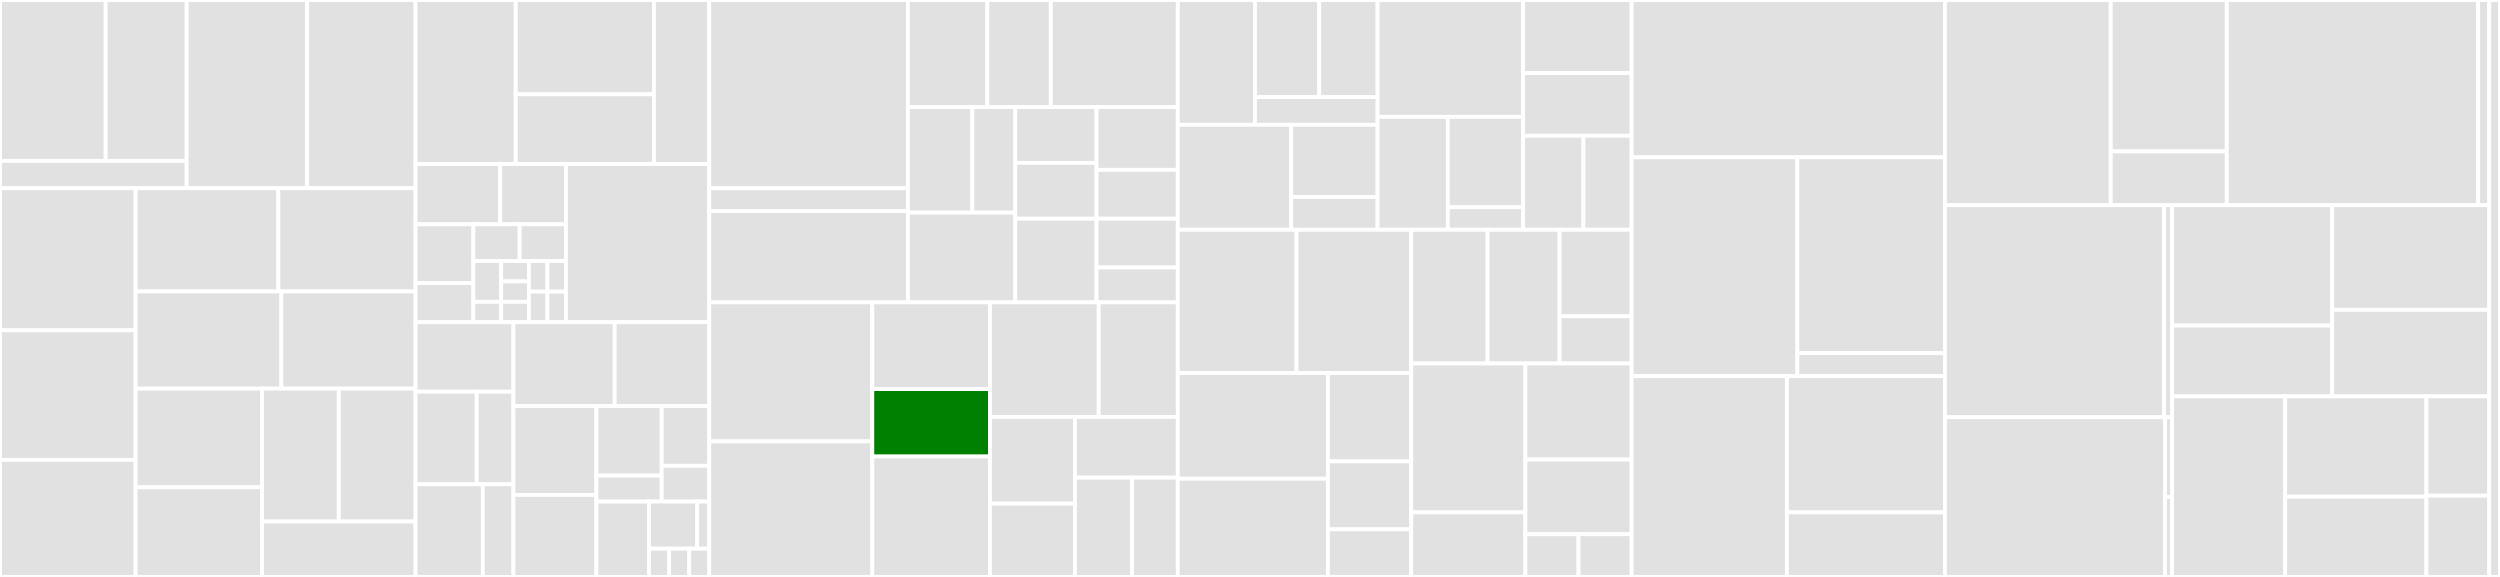 <svg baseProfile="full" width="650" height="150" viewBox="0 0 650 150" version="1.1"
xmlns="http://www.w3.org/2000/svg" xmlns:ev="http://www.w3.org/2001/xml-events"
xmlns:xlink="http://www.w3.org/1999/xlink">

<rect x="0" y="0" width="650" height="150" fill="#333333" stroke="none"/>

<style>rect.s{mask:url(#mask);}</style>
<defs>
  <pattern id="white" width="4" height="4" patternUnits="userSpaceOnUse" patternTransform="rotate(45)">
    <rect width="2" height="2" transform="translate(0,0)" fill="white"></rect>
  </pattern>
  <mask id="mask">
    <rect x="0" y="0" width="100%" height="100%" fill="url(#white)"></rect>
  </mask>
</defs>

<rect x="0" y="0" width="27.474" height="41.833" fill="#e1e1e1" stroke="white" stroke-width="1" class=" tooltipped" data-content="algorithms/graph/detect-cycle/detectDirectedCycle.js"><title>algorithms/graph/detect-cycle/detectDirectedCycle.js</title></rect>
<rect x="27.474" y="0" width="21.063" height="41.833" fill="#e1e1e1" stroke="white" stroke-width="1" class=" tooltipped" data-content="algorithms/graph/detect-cycle/detectUndirectedCycle.js"><title>algorithms/graph/detect-cycle/detectUndirectedCycle.js</title></rect>
<rect x="0" y="41.833" width="48.538" height="7.104" fill="#e1e1e1" stroke="white" stroke-width="1" class=" tooltipped" data-content="algorithms/graph/detect-cycle/detectUndirectedCycleUsingDisjointSet.js"><title>algorithms/graph/detect-cycle/detectUndirectedCycleUsingDisjointSet.js</title></rect>
<rect x="48.538" y="0" width="31.315" height="48.936" fill="#e1e1e1" stroke="white" stroke-width="1" class=" tooltipped" data-content="algorithms/graph/travelling-salesman/bfTravellingSalesman.js"><title>algorithms/graph/travelling-salesman/bfTravellingSalesman.js</title></rect>
<rect x="79.852" y="0" width="28.183" height="48.936" fill="#e1e1e1" stroke="white" stroke-width="1" class=" tooltipped" data-content="algorithms/graph/eulerian-path/eulerianPath.js"><title>algorithms/graph/eulerian-path/eulerianPath.js</title></rect>
<rect x="0" y="48.936" width="35.254" height="36.948" fill="#e1e1e1" stroke="white" stroke-width="1" class=" tooltipped" data-content="algorithms/graph/strongly-connected-components/stronglyConnectedComponents.js"><title>algorithms/graph/strongly-connected-components/stronglyConnectedComponents.js</title></rect>
<rect x="0" y="85.884" width="35.254" height="33.688" fill="#e1e1e1" stroke="white" stroke-width="1" class=" tooltipped" data-content="algorithms/graph/hamiltonian-cycle/hamiltonianCycle.js"><title>algorithms/graph/hamiltonian-cycle/hamiltonianCycle.js</title></rect>
<rect x="0" y="119.572" width="35.254" height="30.428" fill="#e1e1e1" stroke="white" stroke-width="1" class=" tooltipped" data-content="algorithms/graph/articulation-points/articulationPoints.js"><title>algorithms/graph/articulation-points/articulationPoints.js</title></rect>
<rect x="35.254" y="48.936" width="37.104" height="26.845" fill="#e1e1e1" stroke="white" stroke-width="1" class=" tooltipped" data-content="algorithms/graph/bridges/graphBridges.js"><title>algorithms/graph/bridges/graphBridges.js</title></rect>
<rect x="72.358" y="48.936" width="35.677" height="26.845" fill="#e1e1e1" stroke="white" stroke-width="1" class=" tooltipped" data-content="algorithms/graph/dijkstra/dijkstra.js"><title>algorithms/graph/dijkstra/dijkstra.js</title></rect>
<rect x="35.254" y="75.781" width="37.907" height="25.266" fill="#e1e1e1" stroke="white" stroke-width="1" class=" tooltipped" data-content="algorithms/graph/breadth-first-search/breadthFirstSearch.js"><title>algorithms/graph/breadth-first-search/breadthFirstSearch.js</title></rect>
<rect x="73.161" y="75.781" width="34.875" height="25.266" fill="#e1e1e1" stroke="white" stroke-width="1" class=" tooltipped" data-content="algorithms/graph/prim/prim.js"><title>algorithms/graph/prim/prim.js</title></rect>
<rect x="35.254" y="101.047" width="32.869" height="25.642" fill="#e1e1e1" stroke="white" stroke-width="1" class=" tooltipped" data-content="algorithms/graph/floyd-warshall/floydWarshall.js"><title>algorithms/graph/floyd-warshall/floydWarshall.js</title></rect>
<rect x="35.254" y="126.689" width="32.869" height="23.311" fill="#e1e1e1" stroke="white" stroke-width="1" class=" tooltipped" data-content="algorithms/graph/depth-first-search/depthFirstSearch.js"><title>algorithms/graph/depth-first-search/depthFirstSearch.js</title></rect>
<rect x="68.123" y="101.047" width="19.956" height="34.555" fill="#e1e1e1" stroke="white" stroke-width="1" class=" tooltipped" data-content="algorithms/graph/kruskal/kruskal.js"><title>algorithms/graph/kruskal/kruskal.js</title></rect>
<rect x="88.079" y="101.047" width="19.956" height="34.555" fill="#e1e1e1" stroke="white" stroke-width="1" class=" tooltipped" data-content="algorithms/graph/bellman-ford/bellmanFord.js"><title>algorithms/graph/bellman-ford/bellmanFord.js</title></rect>
<rect x="68.123" y="135.602" width="39.913" height="14.398" fill="#e1e1e1" stroke="white" stroke-width="1" class=" tooltipped" data-content="algorithms/graph/topological-sorting/topologicalSort.js"><title>algorithms/graph/topological-sorting/topologicalSort.js</title></rect>
<rect x="108.035" y="0" width="26.054" height="42.642" fill="#e1e1e1" stroke="white" stroke-width="1" class=" tooltipped" data-content="algorithms/math/fourier-transform/fastFourierTransform.js"><title>algorithms/math/fourier-transform/fastFourierTransform.js</title></rect>
<rect x="134.089" y="0" width="35.937" height="24.519" fill="#e1e1e1" stroke="white" stroke-width="1" class=" tooltipped" data-content="algorithms/math/fourier-transform/__test__/FourierTester.js"><title>algorithms/math/fourier-transform/__test__/FourierTester.js</title></rect>
<rect x="134.089" y="24.519" width="35.937" height="18.123" fill="#e1e1e1" stroke="white" stroke-width="1" class=" tooltipped" data-content="algorithms/math/fourier-transform/discreteFourierTransform.js"><title>algorithms/math/fourier-transform/discreteFourierTransform.js</title></rect>
<rect x="170.026" y="0" width="14.375" height="42.642" fill="#e1e1e1" stroke="white" stroke-width="1" class=" tooltipped" data-content="algorithms/math/fourier-transform/inverseDiscreteFourierTransform.js"><title>algorithms/math/fourier-transform/inverseDiscreteFourierTransform.js</title></rect>
<rect x="108.035" y="42.642" width="22.002" height="15.671" fill="#e1e1e1" stroke="white" stroke-width="1" class=" tooltipped" data-content="algorithms/math/bits/multiplyUnsigned.js"><title>algorithms/math/bits/multiplyUnsigned.js</title></rect>
<rect x="130.037" y="42.642" width="17.112" height="15.671" fill="#e1e1e1" stroke="white" stroke-width="1" class=" tooltipped" data-content="algorithms/math/bits/multiply.js"><title>algorithms/math/bits/multiply.js</title></rect>
<rect x="108.035" y="58.313" width="15.044" height="15.28" fill="#e1e1e1" stroke="white" stroke-width="1" class=" tooltipped" data-content="algorithms/math/bits/countSetBits.js"><title>algorithms/math/bits/countSetBits.js</title></rect>
<rect x="108.035" y="73.593" width="15.044" height="10.186" fill="#e1e1e1" stroke="white" stroke-width="1" class=" tooltipped" data-content="algorithms/math/bits/bitLength.js"><title>algorithms/math/bits/bitLength.js</title></rect>
<rect x="123.079" y="58.313" width="12.035" height="9.55" fill="#e1e1e1" stroke="white" stroke-width="1" class=" tooltipped" data-content="algorithms/math/bits/updateBit.js"><title>algorithms/math/bits/updateBit.js</title></rect>
<rect x="135.114" y="58.313" width="12.035" height="9.55" fill="#e1e1e1" stroke="white" stroke-width="1" class=" tooltipped" data-content="algorithms/math/bits/isPositive.js"><title>algorithms/math/bits/isPositive.js</title></rect>
<rect x="123.079" y="67.863" width="7.221" height="10.611" fill="#e1e1e1" stroke="white" stroke-width="1" class=" tooltipped" data-content="algorithms/math/bits/clearBit.js"><title>algorithms/math/bits/clearBit.js</title></rect>
<rect x="123.079" y="78.474" width="7.221" height="5.305" fill="#e1e1e1" stroke="white" stroke-width="1" class=" tooltipped" data-content="algorithms/math/bits/isPowerOfTwo.js"><title>algorithms/math/bits/isPowerOfTwo.js</title></rect>
<rect x="130.3" y="67.863" width="7.221" height="5.305" fill="#e1e1e1" stroke="white" stroke-width="1" class=" tooltipped" data-content="algorithms/math/bits/multiplyByTwo.js"><title>algorithms/math/bits/multiplyByTwo.js</title></rect>
<rect x="130.3" y="73.168" width="7.221" height="5.305" fill="#e1e1e1" stroke="white" stroke-width="1" class=" tooltipped" data-content="algorithms/math/bits/divideByTwo.js"><title>algorithms/math/bits/divideByTwo.js</title></rect>
<rect x="130.3" y="78.474" width="7.221" height="5.305" fill="#e1e1e1" stroke="white" stroke-width="1" class=" tooltipped" data-content="algorithms/math/bits/bitsDiff.js"><title>algorithms/math/bits/bitsDiff.js</title></rect>
<rect x="137.521" y="67.863" width="4.814" height="7.958" fill="#e1e1e1" stroke="white" stroke-width="1" class=" tooltipped" data-content="algorithms/math/bits/setBit.js"><title>algorithms/math/bits/setBit.js</title></rect>
<rect x="142.335" y="67.863" width="4.814" height="7.958" fill="#e1e1e1" stroke="white" stroke-width="1" class=" tooltipped" data-content="algorithms/math/bits/isEven.js"><title>algorithms/math/bits/isEven.js</title></rect>
<rect x="137.521" y="75.821" width="4.814" height="7.958" fill="#e1e1e1" stroke="white" stroke-width="1" class=" tooltipped" data-content="algorithms/math/bits/switchSign.js"><title>algorithms/math/bits/switchSign.js</title></rect>
<rect x="142.335" y="75.821" width="4.814" height="7.958" fill="#e1e1e1" stroke="white" stroke-width="1" class=" tooltipped" data-content="algorithms/math/bits/getBit.js"><title>algorithms/math/bits/getBit.js</title></rect>
<rect x="147.149" y="42.642" width="37.251" height="41.137" fill="#e1e1e1" stroke="white" stroke-width="1" class=" tooltipped" data-content="algorithms/math/complex-number/ComplexNumber.js"><title>algorithms/math/complex-number/ComplexNumber.js</title></rect>
<rect x="108.035" y="83.779" width="25.455" height="18.06" fill="#e1e1e1" stroke="white" stroke-width="1" class=" tooltipped" data-content="algorithms/math/fibonacci/fibonacci.js"><title>algorithms/math/fibonacci/fibonacci.js</title></rect>
<rect x="108.035" y="101.839" width="15.909" height="24.08" fill="#e1e1e1" stroke="white" stroke-width="1" class=" tooltipped" data-content="algorithms/math/fibonacci/fibonacciNth.js"><title>algorithms/math/fibonacci/fibonacciNth.js</title></rect>
<rect x="123.945" y="101.839" width="9.546" height="24.08" fill="#e1e1e1" stroke="white" stroke-width="1" class=" tooltipped" data-content="algorithms/math/fibonacci/fibonacciNthClosedForm.js"><title>algorithms/math/fibonacci/fibonacciNthClosedForm.js</title></rect>
<rect x="108.035" y="125.92" width="17.5" height="24.08" fill="#e1e1e1" stroke="white" stroke-width="1" class=" tooltipped" data-content="algorithms/math/pascal-triangle/pascalTriangleRecursive.js"><title>algorithms/math/pascal-triangle/pascalTriangleRecursive.js</title></rect>
<rect x="125.536" y="125.92" width="7.955" height="24.08" fill="#e1e1e1" stroke="white" stroke-width="1" class=" tooltipped" data-content="algorithms/math/pascal-triangle/pascalTriangle.js"><title>algorithms/math/pascal-triangle/pascalTriangle.js</title></rect>
<rect x="133.491" y="83.779" width="26.333" height="21.823" fill="#e1e1e1" stroke="white" stroke-width="1" class=" tooltipped" data-content="algorithms/math/liu-hui/liuHui.js"><title>algorithms/math/liu-hui/liuHui.js</title></rect>
<rect x="159.823" y="83.779" width="24.577" height="21.823" fill="#e1e1e1" stroke="white" stroke-width="1" class=" tooltipped" data-content="algorithms/math/integer-partition/integerPartition.js"><title>algorithms/math/integer-partition/integerPartition.js</title></rect>
<rect x="133.491" y="105.602" width="21.572" height="23.087" fill="#e1e1e1" stroke="white" stroke-width="1" class=" tooltipped" data-content="algorithms/math/primality-test/trialDivision.js"><title>algorithms/math/primality-test/trialDivision.js</title></rect>
<rect x="133.491" y="128.689" width="21.572" height="21.311" fill="#e1e1e1" stroke="white" stroke-width="1" class=" tooltipped" data-content="algorithms/math/sieve-of-eratosthenes/sieveOfEratosthenes.js"><title>algorithms/math/sieve-of-eratosthenes/sieveOfEratosthenes.js</title></rect>
<rect x="155.063" y="105.602" width="16.985" height="18.044" fill="#e1e1e1" stroke="white" stroke-width="1" class=" tooltipped" data-content="algorithms/math/is-power-of-two/isPowerOfTwo.js"><title>algorithms/math/is-power-of-two/isPowerOfTwo.js</title></rect>
<rect x="155.063" y="123.646" width="16.985" height="6.767" fill="#e1e1e1" stroke="white" stroke-width="1" class=" tooltipped" data-content="algorithms/math/is-power-of-two/isPowerOfTwoBitwise.js"><title>algorithms/math/is-power-of-two/isPowerOfTwoBitwise.js</title></rect>
<rect x="172.048" y="105.602" width="12.353" height="15.507" fill="#e1e1e1" stroke="white" stroke-width="1" class=" tooltipped" data-content="algorithms/math/euclidean-algorithm/euclideanAlgorithmIterative.js"><title>algorithms/math/euclidean-algorithm/euclideanAlgorithmIterative.js</title></rect>
<rect x="172.048" y="121.109" width="12.353" height="9.304" fill="#e1e1e1" stroke="white" stroke-width="1" class=" tooltipped" data-content="algorithms/math/euclidean-algorithm/euclideanAlgorithm.js"><title>algorithms/math/euclidean-algorithm/euclideanAlgorithm.js</title></rect>
<rect x="155.063" y="130.413" width="13.691" height="19.587" fill="#e1e1e1" stroke="white" stroke-width="1" class=" tooltipped" data-content="algorithms/math/fast-powering/fastPowering.js"><title>algorithms/math/fast-powering/fastPowering.js</title></rect>
<rect x="168.754" y="130.413" width="12.518" height="12.242" fill="#e1e1e1" stroke="white" stroke-width="1" class=" tooltipped" data-content="algorithms/math/factorial/factorial.js"><title>algorithms/math/factorial/factorial.js</title></rect>
<rect x="181.271" y="130.413" width="3.129" height="12.242" fill="#e1e1e1" stroke="white" stroke-width="1" class=" tooltipped" data-content="algorithms/math/factorial/factorialRecursive.js"><title>algorithms/math/factorial/factorialRecursive.js</title></rect>
<rect x="168.754" y="142.655" width="5.216" height="7.345" fill="#e1e1e1" stroke="white" stroke-width="1" class=" tooltipped" data-content="algorithms/math/radian/radianToDegree.js"><title>algorithms/math/radian/radianToDegree.js</title></rect>
<rect x="173.969" y="142.655" width="5.216" height="7.345" fill="#e1e1e1" stroke="white" stroke-width="1" class=" tooltipped" data-content="algorithms/math/radian/degreeToRadian.js"><title>algorithms/math/radian/degreeToRadian.js</title></rect>
<rect x="179.185" y="142.655" width="5.216" height="7.345" fill="#e1e1e1" stroke="white" stroke-width="1" class=" tooltipped" data-content="algorithms/math/least-common-multiple/leastCommonMultiple.js"><title>algorithms/math/least-common-multiple/leastCommonMultiple.js</title></rect>
<rect x="184.401" y="0" width="51.655" height="48.95" fill="#e1e1e1" stroke="white" stroke-width="1" class=" tooltipped" data-content="algorithms/sets/knapsack-problem/Knapsack.js"><title>algorithms/sets/knapsack-problem/Knapsack.js</title></rect>
<rect x="184.401" y="48.95" width="51.655" height="5.933" fill="#e1e1e1" stroke="white" stroke-width="1" class=" tooltipped" data-content="algorithms/sets/knapsack-problem/KnapsackItem.js"><title>algorithms/sets/knapsack-problem/KnapsackItem.js</title></rect>
<rect x="184.401" y="54.883" width="51.655" height="23.733" fill="#e1e1e1" stroke="white" stroke-width="1" class=" tooltipped" data-content="algorithms/sets/shortest-common-supersequence/shortestCommonSupersequence.js"><title>algorithms/sets/shortest-common-supersequence/shortestCommonSupersequence.js</title></rect>
<rect x="236.055" y="0" width="20.639" height="27.843" fill="#e1e1e1" stroke="white" stroke-width="1" class=" tooltipped" data-content="algorithms/sets/maximum-subarray/dpMaximumSubarray.js"><title>algorithms/sets/maximum-subarray/dpMaximumSubarray.js</title></rect>
<rect x="256.694" y="0" width="16.511" height="27.843" fill="#e1e1e1" stroke="white" stroke-width="1" class=" tooltipped" data-content="algorithms/sets/maximum-subarray/bfMaximumSubarray.js"><title>algorithms/sets/maximum-subarray/bfMaximumSubarray.js</title></rect>
<rect x="273.206" y="0" width="33.022" height="27.843" fill="#e1e1e1" stroke="white" stroke-width="1" class=" tooltipped" data-content="algorithms/sets/longest-common-subsequence/longestCommonSubsequence.js"><title>algorithms/sets/longest-common-subsequence/longestCommonSubsequence.js</title></rect>
<rect x="236.055" y="27.843" width="16.751" height="27.445" fill="#e1e1e1" stroke="white" stroke-width="1" class=" tooltipped" data-content="algorithms/sets/permutations/permutateWithoutRepetitions.js"><title>algorithms/sets/permutations/permutateWithoutRepetitions.js</title></rect>
<rect x="252.806" y="27.843" width="11.167" height="27.445" fill="#e1e1e1" stroke="white" stroke-width="1" class=" tooltipped" data-content="algorithms/sets/permutations/permutateWithRepetitions.js"><title>algorithms/sets/permutations/permutateWithRepetitions.js</title></rect>
<rect x="236.055" y="55.288" width="27.918" height="23.328" fill="#e1e1e1" stroke="white" stroke-width="1" class=" tooltipped" data-content="algorithms/sets/longest-increasing-subsequence/dpLongestIncreasingSubsequence.js"><title>algorithms/sets/longest-increasing-subsequence/dpLongestIncreasingSubsequence.js</title></rect>
<rect x="263.974" y="27.843" width="21.127" height="14.507" fill="#e1e1e1" stroke="white" stroke-width="1" class=" tooltipped" data-content="algorithms/sets/combinations/combineWithoutRepetitions.js"><title>algorithms/sets/combinations/combineWithoutRepetitions.js</title></rect>
<rect x="263.974" y="42.35" width="21.127" height="14.507" fill="#e1e1e1" stroke="white" stroke-width="1" class=" tooltipped" data-content="algorithms/sets/combinations/combineWithRepetitions.js"><title>algorithms/sets/combinations/combineWithRepetitions.js</title></rect>
<rect x="285.101" y="27.843" width="21.127" height="16.32" fill="#e1e1e1" stroke="white" stroke-width="1" class=" tooltipped" data-content="algorithms/sets/power-set/bwPowerSet.js"><title>algorithms/sets/power-set/bwPowerSet.js</title></rect>
<rect x="285.101" y="44.163" width="21.127" height="12.693" fill="#e1e1e1" stroke="white" stroke-width="1" class=" tooltipped" data-content="algorithms/sets/power-set/btPowerSet.js"><title>algorithms/sets/power-set/btPowerSet.js</title></rect>
<rect x="263.974" y="56.856" width="21.127" height="21.76" fill="#e1e1e1" stroke="white" stroke-width="1" class=" tooltipped" data-content="algorithms/sets/combination-sum/combinationSum.js"><title>algorithms/sets/combination-sum/combinationSum.js</title></rect>
<rect x="285.101" y="56.856" width="21.127" height="12.693" fill="#e1e1e1" stroke="white" stroke-width="1" class=" tooltipped" data-content="algorithms/sets/cartesian-product/cartesianProduct.js"><title>algorithms/sets/cartesian-product/cartesianProduct.js</title></rect>
<rect x="285.101" y="69.55" width="21.127" height="9.067" fill="#e1e1e1" stroke="white" stroke-width="1" class=" tooltipped" data-content="algorithms/sets/fisher-yates/fisherYates.js"><title>algorithms/sets/fisher-yates/fisherYates.js</title></rect>
<rect x="184.401" y="78.616" width="42.398" height="36.144" fill="#e1e1e1" stroke="white" stroke-width="1" class=" tooltipped" data-content="algorithms/sorting/SortTester.js"><title>algorithms/sorting/SortTester.js</title></rect>
<rect x="184.401" y="114.76" width="42.398" height="35.24" fill="#e1e1e1" stroke="white" stroke-width="1" class=" tooltipped" data-content="algorithms/sorting/radix-sort/RadixSort.js"><title>algorithms/sorting/radix-sort/RadixSort.js</title></rect>
<rect x="226.799" y="78.616" width="30.591" height="22.542" fill="#e1e1e1" stroke="white" stroke-width="1" class=" tooltipped" data-content="algorithms/sorting/quick-sort/QuickSort.js"><title>algorithms/sorting/quick-sort/QuickSort.js</title></rect>
<rect x="226.799" y="101.159" width="30.591" height="17.533" fill="green" stroke="white" stroke-width="1" class=" tooltipped" data-content="algorithms/sorting/quick-sort/QuickSortInPlace.js"><title>algorithms/sorting/quick-sort/QuickSortInPlace.js</title></rect>
<rect x="226.799" y="118.691" width="30.591" height="31.309" fill="#e1e1e1" stroke="white" stroke-width="1" class=" tooltipped" data-content="algorithms/sorting/counting-sort/CountingSort.js"><title>algorithms/sorting/counting-sort/CountingSort.js</title></rect>
<rect x="257.39" y="78.616" width="28.275" height="29.809" fill="#e1e1e1" stroke="white" stroke-width="1" class=" tooltipped" data-content="algorithms/sorting/merge-sort/MergeSort.js"><title>algorithms/sorting/merge-sort/MergeSort.js</title></rect>
<rect x="285.664" y="78.616" width="20.563" height="29.809" fill="#e1e1e1" stroke="white" stroke-width="1" class=" tooltipped" data-content="algorithms/sorting/shell-sort/ShellSort.js"><title>algorithms/sorting/shell-sort/ShellSort.js</title></rect>
<rect x="257.39" y="108.425" width="22.115" height="22.52" fill="#e1e1e1" stroke="white" stroke-width="1" class=" tooltipped" data-content="algorithms/sorting/bubble-sort/BubbleSort.js"><title>algorithms/sorting/bubble-sort/BubbleSort.js</title></rect>
<rect x="257.39" y="130.945" width="22.115" height="19.055" fill="#e1e1e1" stroke="white" stroke-width="1" class=" tooltipped" data-content="algorithms/sorting/selection-sort/SelectionSort.js"><title>algorithms/sorting/selection-sort/SelectionSort.js</title></rect>
<rect x="279.505" y="108.425" width="26.723" height="15.77" fill="#e1e1e1" stroke="white" stroke-width="1" class=" tooltipped" data-content="algorithms/sorting/insertion-sort/InsertionSort.js"><title>algorithms/sorting/insertion-sort/InsertionSort.js</title></rect>
<rect x="279.505" y="124.195" width="14.846" height="25.805" fill="#e1e1e1" stroke="white" stroke-width="1" class=" tooltipped" data-content="algorithms/sorting/heap-sort/HeapSort.js"><title>algorithms/sorting/heap-sort/HeapSort.js</title></rect>
<rect x="294.351" y="124.195" width="11.877" height="25.805" fill="#e1e1e1" stroke="white" stroke-width="1" class=" tooltipped" data-content="algorithms/sorting/Sort.js"><title>algorithms/sorting/Sort.js</title></rect>
<rect x="306.228" y="0" width="20.069" height="32.451" fill="#e1e1e1" stroke="white" stroke-width="1" class=" tooltipped" data-content="algorithms/uncategorized/jump-game/dpTopDownJumpGame.js"><title>algorithms/uncategorized/jump-game/dpTopDownJumpGame.js</title></rect>
<rect x="326.297" y="0" width="16.696" height="25.24" fill="#e1e1e1" stroke="white" stroke-width="1" class=" tooltipped" data-content="algorithms/uncategorized/jump-game/backtrackingJumpGame.js"><title>algorithms/uncategorized/jump-game/backtrackingJumpGame.js</title></rect>
<rect x="342.993" y="0" width="15.178" height="25.24" fill="#e1e1e1" stroke="white" stroke-width="1" class=" tooltipped" data-content="algorithms/uncategorized/jump-game/dpBottomUpJumpGame.js"><title>algorithms/uncategorized/jump-game/dpBottomUpJumpGame.js</title></rect>
<rect x="326.297" y="25.24" width="31.875" height="7.211" fill="#e1e1e1" stroke="white" stroke-width="1" class=" tooltipped" data-content="algorithms/uncategorized/jump-game/greedyJumpGame.js"><title>algorithms/uncategorized/jump-game/greedyJumpGame.js</title></rect>
<rect x="306.228" y="32.451" width="29.482" height="27.289" fill="#e1e1e1" stroke="white" stroke-width="1" class=" tooltipped" data-content="algorithms/uncategorized/n-queens/nQueens.js"><title>algorithms/uncategorized/n-queens/nQueens.js</title></rect>
<rect x="335.71" y="32.451" width="22.462" height="18.761" fill="#e1e1e1" stroke="white" stroke-width="1" class=" tooltipped" data-content="algorithms/uncategorized/n-queens/nQueensBitwise.js"><title>algorithms/uncategorized/n-queens/nQueensBitwise.js</title></rect>
<rect x="335.71" y="51.213" width="22.462" height="8.528" fill="#e1e1e1" stroke="white" stroke-width="1" class=" tooltipped" data-content="algorithms/uncategorized/n-queens/QueenPosition.js"><title>algorithms/uncategorized/n-queens/QueenPosition.js</title></rect>
<rect x="358.172" y="0" width="37.836" height="30.376" fill="#e1e1e1" stroke="white" stroke-width="1" class=" tooltipped" data-content="algorithms/uncategorized/knight-tour/knightTour.js"><title>algorithms/uncategorized/knight-tour/knightTour.js</title></rect>
<rect x="358.172" y="30.376" width="18.266" height="29.364" fill="#e1e1e1" stroke="white" stroke-width="1" class=" tooltipped" data-content="algorithms/uncategorized/unique-paths/btUniquePaths.js"><title>algorithms/uncategorized/unique-paths/btUniquePaths.js</title></rect>
<rect x="376.437" y="30.376" width="19.57" height="23.491" fill="#e1e1e1" stroke="white" stroke-width="1" class=" tooltipped" data-content="algorithms/uncategorized/unique-paths/dpUniquePaths.js"><title>algorithms/uncategorized/unique-paths/dpUniquePaths.js</title></rect>
<rect x="376.437" y="53.867" width="19.57" height="5.873" fill="#e1e1e1" stroke="white" stroke-width="1" class=" tooltipped" data-content="algorithms/uncategorized/unique-paths/uniquePaths.js"><title>algorithms/uncategorized/unique-paths/uniquePaths.js</title></rect>
<rect x="396.008" y="0" width="28.216" height="19.008" fill="#e1e1e1" stroke="white" stroke-width="1" class=" tooltipped" data-content="algorithms/uncategorized/rain-terraces/dpRainTerraces.js"><title>algorithms/uncategorized/rain-terraces/dpRainTerraces.js</title></rect>
<rect x="396.008" y="19.008" width="28.216" height="16.293" fill="#e1e1e1" stroke="white" stroke-width="1" class=" tooltipped" data-content="algorithms/uncategorized/rain-terraces/bfRainTerraces.js"><title>algorithms/uncategorized/rain-terraces/bfRainTerraces.js</title></rect>
<rect x="396.008" y="35.301" width="15.676" height="24.439" fill="#e1e1e1" stroke="white" stroke-width="1" class=" tooltipped" data-content="algorithms/uncategorized/hanoi-tower/hanoiTower.js"><title>algorithms/uncategorized/hanoi-tower/hanoiTower.js</title></rect>
<rect x="411.683" y="35.301" width="12.541" height="24.439" fill="#e1e1e1" stroke="white" stroke-width="1" class=" tooltipped" data-content="algorithms/uncategorized/square-matrix-rotation/squareMatrixRotation.js"><title>algorithms/uncategorized/square-matrix-rotation/squareMatrixRotation.js</title></rect>
<rect x="306.228" y="59.74" width="30.862" height="37.24" fill="#e1e1e1" stroke="white" stroke-width="1" class=" tooltipped" data-content="algorithms/string/z-algorithm/zAlgorithm.js"><title>algorithms/string/z-algorithm/zAlgorithm.js</title></rect>
<rect x="337.09" y="59.74" width="29.834" height="37.24" fill="#e1e1e1" stroke="white" stroke-width="1" class=" tooltipped" data-content="algorithms/string/knuth-morris-pratt/knuthMorrisPratt.js"><title>algorithms/string/knuth-morris-pratt/knuthMorrisPratt.js</title></rect>
<rect x="306.228" y="96.98" width="39.019" height="27.492" fill="#e1e1e1" stroke="white" stroke-width="1" class=" tooltipped" data-content="algorithms/string/longest-common-substring/longestCommonSubstring.js"><title>algorithms/string/longest-common-substring/longestCommonSubstring.js</title></rect>
<rect x="306.228" y="124.472" width="39.019" height="25.528" fill="#e1e1e1" stroke="white" stroke-width="1" class=" tooltipped" data-content="algorithms/string/regular-expression-matching/regularExpressionMatching.js"><title>algorithms/string/regular-expression-matching/regularExpressionMatching.js</title></rect>
<rect x="345.247" y="96.98" width="21.677" height="22.975" fill="#e1e1e1" stroke="white" stroke-width="1" class=" tooltipped" data-content="algorithms/string/rabin-karp/rabinKarp.js"><title>algorithms/string/rabin-karp/rabinKarp.js</title></rect>
<rect x="345.247" y="119.955" width="21.677" height="17.673" fill="#e1e1e1" stroke="white" stroke-width="1" class=" tooltipped" data-content="algorithms/string/levenshtein-distance/levenshteinDistance.js"><title>algorithms/string/levenshtein-distance/levenshteinDistance.js</title></rect>
<rect x="345.247" y="137.629" width="21.677" height="12.371" fill="#e1e1e1" stroke="white" stroke-width="1" class=" tooltipped" data-content="algorithms/string/hamming-distance/hammingDistance.js"><title>algorithms/string/hamming-distance/hammingDistance.js</title></rect>
<rect x="366.924" y="59.74" width="19.835" height="34.767" fill="#e1e1e1" stroke="white" stroke-width="1" class=" tooltipped" data-content="algorithms/search/jump-search/jumpSearch.js"><title>algorithms/search/jump-search/jumpSearch.js</title></rect>
<rect x="386.758" y="59.74" width="18.733" height="34.767" fill="#e1e1e1" stroke="white" stroke-width="1" class=" tooltipped" data-content="algorithms/search/interpolation-search/interpolationSearch.js"><title>algorithms/search/interpolation-search/interpolationSearch.js</title></rect>
<rect x="405.491" y="59.74" width="18.733" height="22.496" fill="#e1e1e1" stroke="white" stroke-width="1" class=" tooltipped" data-content="algorithms/search/binary-search/binarySearch.js"><title>algorithms/search/binary-search/binarySearch.js</title></rect>
<rect x="405.491" y="82.236" width="18.733" height="12.271" fill="#e1e1e1" stroke="white" stroke-width="1" class=" tooltipped" data-content="algorithms/search/linear-search/linearSearch.js"><title>algorithms/search/linear-search/linearSearch.js</title></rect>
<rect x="366.924" y="94.507" width="29.686" height="38.716" fill="#e1e1e1" stroke="white" stroke-width="1" class=" tooltipped" data-content="algorithms/cryptography/polynomial-hash/PolynomialHash.js"><title>algorithms/cryptography/polynomial-hash/PolynomialHash.js</title></rect>
<rect x="366.924" y="133.223" width="29.686" height="16.777" fill="#e1e1e1" stroke="white" stroke-width="1" class=" tooltipped" data-content="algorithms/cryptography/polynomial-hash/SimplePolynomialHash.js"><title>algorithms/cryptography/polynomial-hash/SimplePolynomialHash.js</title></rect>
<rect x="396.609" y="94.507" width="27.615" height="24.972" fill="#e1e1e1" stroke="white" stroke-width="1" class=" tooltipped" data-content="algorithms/tree/breadth-first-search/breadthFirstSearch.js"><title>algorithms/tree/breadth-first-search/breadthFirstSearch.js</title></rect>
<rect x="396.609" y="119.479" width="27.615" height="19.423" fill="#e1e1e1" stroke="white" stroke-width="1" class=" tooltipped" data-content="algorithms/tree/depth-first-search/depthFirstSearch.js"><title>algorithms/tree/depth-first-search/depthFirstSearch.js</title></rect>
<rect x="396.609" y="138.901" width="13.807" height="11.099" fill="#e1e1e1" stroke="white" stroke-width="1" class=" tooltipped" data-content="algorithms/linked-list/reverse-traversal/reverseTraversal.js"><title>algorithms/linked-list/reverse-traversal/reverseTraversal.js</title></rect>
<rect x="410.417" y="138.901" width="13.807" height="11.099" fill="#e1e1e1" stroke="white" stroke-width="1" class=" tooltipped" data-content="algorithms/linked-list/traversal/traversal.js"><title>algorithms/linked-list/traversal/traversal.js</title></rect>
<rect x="424.224" y="0" width="81.473" height="40.909" fill="#e1e1e1" stroke="white" stroke-width="1" class=" tooltipped" data-content="data-structures/tree/red-black-tree/RedBlackTree.js"><title>data-structures/tree/red-black-tree/RedBlackTree.js</title></rect>
<rect x="424.224" y="40.909" width="43.093" height="56.897" fill="#e1e1e1" stroke="white" stroke-width="1" class=" tooltipped" data-content="data-structures/tree/BinaryTreeNode.js"><title>data-structures/tree/BinaryTreeNode.js</title></rect>
<rect x="467.317" y="40.909" width="38.38" height="50.907" fill="#e1e1e1" stroke="white" stroke-width="1" class=" tooltipped" data-content="data-structures/tree/binary-search-tree/BinarySearchTreeNode.js"><title>data-structures/tree/binary-search-tree/BinarySearchTreeNode.js</title></rect>
<rect x="467.317" y="91.817" width="38.38" height="5.989" fill="#e1e1e1" stroke="white" stroke-width="1" class=" tooltipped" data-content="data-structures/tree/binary-search-tree/BinarySearchTree.js"><title>data-structures/tree/binary-search-tree/BinarySearchTree.js</title></rect>
<rect x="424.224" y="97.806" width="40.37" height="52.194" fill="#e1e1e1" stroke="white" stroke-width="1" class=" tooltipped" data-content="data-structures/tree/avl-tree/AvlTree.js"><title>data-structures/tree/avl-tree/AvlTree.js</title></rect>
<rect x="464.594" y="97.806" width="41.104" height="35.418" fill="#e1e1e1" stroke="white" stroke-width="1" class=" tooltipped" data-content="data-structures/tree/segment-tree/SegmentTree.js"><title>data-structures/tree/segment-tree/SegmentTree.js</title></rect>
<rect x="464.594" y="133.223" width="41.104" height="16.777" fill="#e1e1e1" stroke="white" stroke-width="1" class=" tooltipped" data-content="data-structures/tree/fenwick-tree/FenwickTree.js"><title>data-structures/tree/fenwick-tree/FenwickTree.js</title></rect>
<rect x="505.697" y="0" width="43.094" height="53.339" fill="#e1e1e1" stroke="white" stroke-width="1" class=" tooltipped" data-content="data-structures/graph/Graph.js"><title>data-structures/graph/Graph.js</title></rect>
<rect x="548.792" y="0" width="30.166" height="39.37" fill="#e1e1e1" stroke="white" stroke-width="1" class=" tooltipped" data-content="data-structures/graph/GraphVertex.js"><title>data-structures/graph/GraphVertex.js</title></rect>
<rect x="548.792" y="39.37" width="30.166" height="13.97" fill="#e1e1e1" stroke="white" stroke-width="1" class=" tooltipped" data-content="data-structures/graph/GraphEdge.js"><title>data-structures/graph/GraphEdge.js</title></rect>
<rect x="578.958" y="0" width="65.36" height="53.339" fill="#e1e1e1" stroke="white" stroke-width="1" class=" tooltipped" data-content="data-structures/doubly-linked-list/DoublyLinkedList.js"><title>data-structures/doubly-linked-list/DoublyLinkedList.js</title></rect>
<rect x="644.318" y="0" width="2.873" height="53.339" fill="#e1e1e1" stroke="white" stroke-width="1" class=" tooltipped" data-content="data-structures/doubly-linked-list/DoublyLinkedListNode.js"><title>data-structures/doubly-linked-list/DoublyLinkedListNode.js</title></rect>
<rect x="505.697" y="53.339" width="56.97" height="55.142" fill="#e1e1e1" stroke="white" stroke-width="1" class=" tooltipped" data-content="data-structures/linked-list/LinkedList.js"><title>data-structures/linked-list/LinkedList.js</title></rect>
<rect x="562.668" y="53.339" width="2.084" height="55.142" fill="#e1e1e1" stroke="white" stroke-width="1" class=" tooltipped" data-content="data-structures/linked-list/LinkedListNode.js"><title>data-structures/linked-list/LinkedListNode.js</title></rect>
<rect x="505.697" y="108.481" width="57.209" height="41.519" fill="#e1e1e1" stroke="white" stroke-width="1" class=" tooltipped" data-content="data-structures/heap/Heap.js"><title>data-structures/heap/Heap.js</title></rect>
<rect x="562.907" y="108.481" width="1.845" height="20.759" fill="#e1e1e1" stroke="white" stroke-width="1" class=" tooltipped" data-content="data-structures/heap/MinHeap.js"><title>data-structures/heap/MinHeap.js</title></rect>
<rect x="562.907" y="129.241" width="1.845" height="20.759" fill="#e1e1e1" stroke="white" stroke-width="1" class=" tooltipped" data-content="data-structures/heap/MaxHeap.js"><title>data-structures/heap/MaxHeap.js</title></rect>
<rect x="564.752" y="53.339" width="41.605" height="31.308" fill="#e1e1e1" stroke="white" stroke-width="1" class=" tooltipped" data-content="data-structures/trie/Trie.js"><title>data-structures/trie/Trie.js</title></rect>
<rect x="564.752" y="84.647" width="41.605" height="18.416" fill="#e1e1e1" stroke="white" stroke-width="1" class=" tooltipped" data-content="data-structures/trie/TrieNode.js"><title>data-structures/trie/TrieNode.js</title></rect>
<rect x="606.357" y="53.339" width="40.834" height="27.208" fill="#e1e1e1" stroke="white" stroke-width="1" class=" tooltipped" data-content="data-structures/disjoint-set/DisjointSet.js"><title>data-structures/disjoint-set/DisjointSet.js</title></rect>
<rect x="606.357" y="80.547" width="40.834" height="22.517" fill="#e1e1e1" stroke="white" stroke-width="1" class=" tooltipped" data-content="data-structures/disjoint-set/DisjointSetItem.js"><title>data-structures/disjoint-set/DisjointSetItem.js</title></rect>
<rect x="564.752" y="103.064" width="29.384" height="46.936" fill="#e1e1e1" stroke="white" stroke-width="1" class=" tooltipped" data-content="data-structures/bloom-filter/BloomFilter.js"><title>data-structures/bloom-filter/BloomFilter.js</title></rect>
<rect x="594.136" y="103.064" width="36.73" height="26.076" fill="#e1e1e1" stroke="white" stroke-width="1" class=" tooltipped" data-content="data-structures/hash-table/HashTable.js"><title>data-structures/hash-table/HashTable.js</title></rect>
<rect x="594.136" y="129.139" width="36.73" height="20.861" fill="#e1e1e1" stroke="white" stroke-width="1" class=" tooltipped" data-content="data-structures/priority-queue/PriorityQueue.js"><title>data-structures/priority-queue/PriorityQueue.js</title></rect>
<rect x="630.866" y="103.064" width="16.324" height="25.815" fill="#e1e1e1" stroke="white" stroke-width="1" class=" tooltipped" data-content="data-structures/stack/Stack.js"><title>data-structures/stack/Stack.js</title></rect>
<rect x="630.866" y="128.879" width="16.324" height="21.121" fill="#e1e1e1" stroke="white" stroke-width="1" class=" tooltipped" data-content="data-structures/queue/Queue.js"><title>data-structures/queue/Queue.js</title></rect>
<rect x="647.191" y="0" width="2.809" height="150" fill="#e1e1e1" stroke="white" stroke-width="1" class=" tooltipped" data-content="utils/comparator/Comparator.js"><title>utils/comparator/Comparator.js</title></rect>
</svg>
